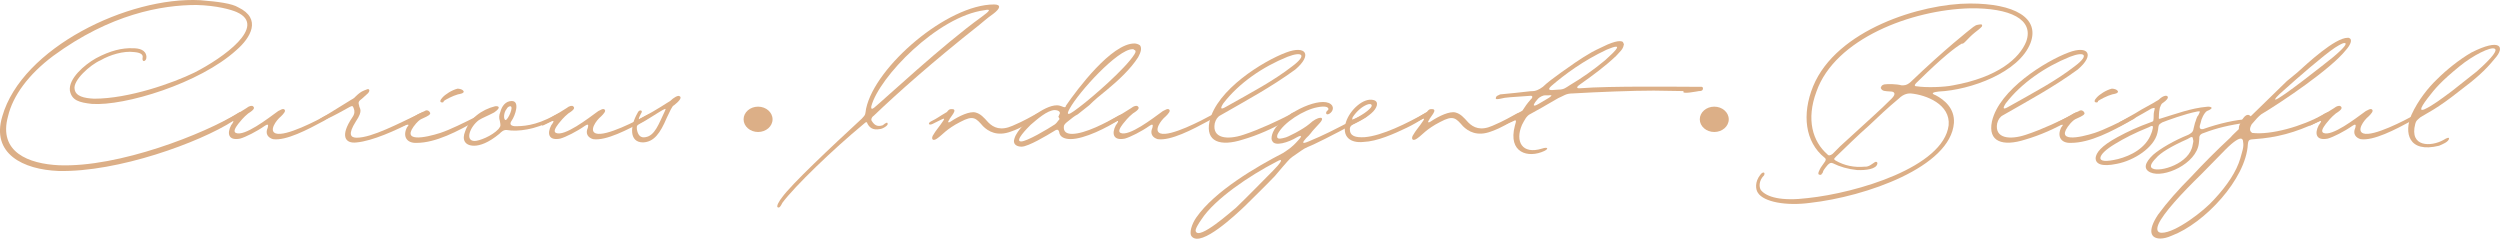 <svg xmlns="http://www.w3.org/2000/svg" xmlns:xlink="http://www.w3.org/1999/xlink" id="Layer_1" x="0px" y="0px" viewBox="0 0 895.89 85.52" style="enable-background:new 0 0 895.89 85.52;" xml:space="preserve"><style type="text/css">	.st0{fill:#DCAF87;}</style><g>	<g>		<g>			<path class="st0" d="M85.38,2.63c8.52,4.09,4.43,10.91-0.68,15.34C71.57,29.9,44.64,38.08,32.88,37.23    c-4.43-0.51-7.16-1.19-7.84-4.77c-0.51-4.26,5.11-9.2,9.37-11.59c5.11-2.73,9.38-3.75,13.3-3.58c2.04,0,4.6,0.51,4.77,3.07    c0,1.19-0.51,1.36-0.85,1.53c-0.51,0-0.68-0.51-0.51-1.36c0.17-1.02-0.85-1.7-3.07-1.87c-3.75-0.51-8.69,1.02-11.93,2.9    c-3.92,1.7-10.06,7.33-9.38,10.4c0.34,2.56,3.41,3.24,6.99,3.41c12.44,0,28.29-5.62,35.96-9.37c10.4-5.28,26.25-16.7,15.17-21.65    c-1.88-0.85-7.16-2.39-14.49-2.56c-12.44,0-30.85,3.24-51.3,18.24C10.21,26.66,4.59,34.33,2.88,41.66    c-3.58,12.95,7.5,17.05,18.24,17.56c21.48,0.85,52.16-11.25,64.26-18.75c0.17-0.17,0.68-0.34,0.85-0.34    c0.68,0,0.68,0.68-2.73,3.24c-11.93,7.67-41.25,18.41-62.56,17.9c-12.61-0.51-24.2-6.14-20.11-19.6    C7.82,17.12,46-1.29,71.74,0.07C78.22,0.58,83.16,1.26,85.38,2.63z"></path>			<path class="st0" d="M94.92,45.07c-2.9,2.05-6.99,4.09-8.86,4.6c-4.26,0.85-4.77-1.87-3.24-4.77c0.51-0.68,1.53-2.05,0-1.36    c-2.56,1.19-3.41,1.87-3.41,1.19c-0.34-0.34,0.17-0.85,1.19-1.36c2.73-1.53,4.77-2.73,7.67-4.6c1.02-0.85,2.05-1.02,2.39-0.68    c0.68,0.51,0.51,1.19-1.71,2.56c-1.7,1.36-2.9,2.9-3.58,3.75c-1.02,1.36-1.87,2.73-0.85,3.24c3.07,1.36,11.42-5.11,15.17-7.84    c1.02-0.51,1.53-0.85,2.05-0.68c1.02,0.51-0.17,1.71-1.02,2.56c-1.88,1.53-4.43,5.28-1.88,6.14c3.58,1.19,14.66-4.6,18.41-6.65    c1.88-0.85,3.75-0.85-1.02,2.05c-5.97,3.24-13.81,7.33-18.41,6.65c-1.71-0.51-2.9-1.87-1.88-4.09    C96.29,44.56,95.95,44.39,94.92,45.07z"></path>			<path class="st0" d="M127.82,51.04c-4.09,0.51-6.14-2.22-1.53-9.03c0.85-1.19,0.85-2.22,0.51-3.07    c-0.34-0.85-0.34-1.19-1.36-0.68c-1.02,0.51-12.61,7.33-10.91,4.43c0.68-0.51,1.71-1.02,2.56-1.53l8.01-4.94    c0.68-0.51,1.71-0.85,2.22-1.53c2.05-2.04,3.07-2.22,3.92-2.56c1.19-0.68,1.7,0.51,0.17,1.71l-1.7,1.53    c-0.85,0.68-1.53,1.02-1.02,2.39c0,1.19,1.71,1.53-1.19,5.8c-2.9,4.6-1.88,5.79,0.34,5.79c5.46,0,15-5.11,22.67-8.69    c2.05-1.19,1.88,0.68-2.56,2.9C141.8,46.77,133.45,50.52,127.82,51.04z"></path>			<path class="st0" d="M144.18,45.24c0.17,0-0.34,0.17-1.19,0.34c-0.68,0.17-1.02-0.51,0.34-1.02c2.39-1.53,3.24-1.71,5.8-3.24    c0.68-0.51,1.71-0.85,3.07-1.53c0.68-0.51,1.53-0.17,1.87,0.51c0.51,0.68-0.85,1.36-2.39,2.04c-1.36,0.51-1.88,1.19-2.56,1.88    c-6.14,7.16,3.41,5.11,8.69,3.41c3.58-1.19,8.35-3.58,13.47-6.14c2.05-1.19,1.88,0.68-0.17,1.53c-7.16,4.09-15,8.18-21.82,8.18    c-3.58,0.17-5.11-2.39-3.41-5.63C146.57,44.9,146.91,44.05,144.18,45.24z M163.96,31.77c0.51,0,1.88,0.17,2.22,1.02    c0,0.68-1.19,0.85-2.05,1.02c-1.87,0.51-4.43,1.87-5.11,2.39c0,0.34-0.17,0.51-0.51,0.51c-1.19,0-0.68-1.02,0-1.71    C159.52,33.82,161.91,32.29,163.96,31.77z"></path>			<path class="st0" d="M171.63,43.02c-3.24,2.39-5.11,7.5-1.53,7.5c1.53,0,6.14-1.71,8.52-4.26c0.85-1.19,0.85-1.02,0.51-2.9    c-0.34-1.02-0.34-2.05,0.17-3.24c0.51-2.05,1.88-3.92,4.09-3.92c3.07,0,1.19,5.28,0,6.99c-0.85,1.19-0.51,1.87,1.02,2.04    c2.56,0,7.33,0,14.32-3.92c1.02-0.51,1.7-0.85,1.87-0.85c1.53,0-2.22,2.22-2.73,2.73c-5.96,3.24-12.44,4.09-16.19,3.41    c-1.19-0.17-2.05,0.68-2.73,1.36c-3.92,3.24-6.99,4.26-9.03,4.26c-3.41,0-4.43-2.22-3.24-5.11c1.53-4.6,5.96-7.84,10.74-9.03    c1.19-0.17,2.39,0.34-0.34,2.22C174.86,41.49,172.99,42.17,171.63,43.02z M182.88,38.08c-0.51,0-1.02,0.34-1.36,1.02    c-1.02,1.19-1.19,3.75-0.34,3.92C182.02,43.02,184.24,38.08,182.88,38.08z"></path>			<path class="st0" d="M209.64,45.07c-2.9,2.05-6.99,4.09-8.86,4.6c-4.26,0.85-4.77-1.87-3.24-4.77c0.51-0.68,1.53-2.05,0-1.36    c-2.56,1.19-3.41,1.87-3.41,1.19c-0.34-0.34,0.17-0.85,1.19-1.36c2.73-1.53,4.77-2.73,7.67-4.6c1.02-0.85,2.05-1.02,2.39-0.68    c0.68,0.51,0.51,1.19-1.71,2.56c-1.7,1.36-2.9,2.9-3.58,3.75c-1.02,1.36-1.87,2.73-0.85,3.24c3.07,1.36,11.42-5.11,15.17-7.84    c1.02-0.51,1.53-0.85,2.05-0.68c1.02,0.51-0.17,1.71-1.02,2.56c-1.88,1.53-4.43,5.28-1.88,6.14c3.58,1.19,14.66-4.6,18.41-6.65    c1.88-0.85,3.75-0.85-1.02,2.05c-5.97,3.24-13.81,7.33-18.41,6.65c-1.71-0.51-2.9-1.87-1.88-4.09    C211,44.56,210.66,44.39,209.64,45.07z"></path>			<path class="st0" d="M243.56,34.5c1.02,0.51-0.51,2.05-2.04,3.24c-0.68,0.17-1.53,2.39-2.56,4.43c-2.39,5.63-4.6,8.69-8.52,8.86    c-5.11,0-4.6-5.97-2.05-10.4c0.34-0.85,0.85-1.19,1.36-1.02c0.34,0.17,0.34,0.51,0,1.02L229.07,42    c-0.34,1.19-0.17,0.85,0.68,0.34c6.65-3.58,8.86-5.28,10.4-6.14C241.34,35.01,243.04,33.99,243.56,34.5z M238.27,39.79    c0.34-0.85,0.51-1.02-0.85-0.34c-1.53,0.85-6.14,3.92-8.52,5.11c-0.85,0.51-0.68,0.85-0.68,1.7c0.34,2.22,1.36,3.24,3.07,2.9    C234.69,48.65,236.06,44.39,238.27,39.79z"></path>			<path class="st0" d="M308.84,42.51c1.53-1.53,1.19-1.7,1.53-3.58c3.24-15.17,29.15-37.33,45.85-37.33c2.56,0,2.39,1.36-0.34,3.41    c-2.22,1.53-4.26,3.41-4.94,3.92c-16.19,12.78-29.49,24.54-37.84,32.56c-0.51,0.34-0.68,0.68-0.85,1.19c0,0.17,0,0.51,0.17,0.68    c0.85,1.36,1.88,2.22,3.92,1.53c1.02-0.85,1.71-1.19,1.71-0.68c0.51,0.68-1.88,2.04-2.73,2.04c-2.73,0.51-3.75-0.68-4.43-1.87    c-0.34-1.19-0.85-0.34-1.53,0.17c-10.91,9.03-24.54,22.16-28.98,28.12c-0.17,0.17-0.68,1.7-1.36,1.7c-1.36,0,0.51-2.73,1.19-3.58    C283.61,66.03,297.59,52.91,308.84,42.51z M351.79,6.04c3.07-2.22,3.41-2.9,1.02-2.39c-16.87,2.22-37.84,24.03-40.57,34.43    c-0.17,1.19,0.34,1.02,1.02,0.51C317.19,35.35,337.81,16.09,351.79,6.04z"></path>			<path class="st0" d="M337.13,44.56c1.88-2.56,1.53-2.39-0.85-1.19l-2.05,1.02c-1.36,0.68-1.87-0.17-0.68-0.85    c2.73-1.36,2.56-1.53,5.8-3.41c0.85-1.19,1.36-1.02,1.87-1.02c2.22,0-0.85,3.07-1.02,3.75c-0.68,0.85-0.51,1.36,0.51,0.68    c3.07-2.05,6.82-3.75,8.86-3.24c1.88,0.51,2.9,1.7,4.6,3.58c1.87,1.87,4.43,3.07,8.69,1.19c4.43-1.87,6.82-3.41,8.18-4.09    c0.85-0.51,2.05-1.02,2.39-0.34c0.34,0.51-2.22,1.87-2.9,2.39c-2.22,1.19-3.92,2.56-8.18,4.09c-4.94,1.87-8.18,0-10.06-1.88    c-2.56-2.9-3.41-4.09-8.18-1.53c-2.39,1.19-4.26,2.56-5.28,3.41c-1.02,0.85-2.04,1.87-3.07,2.56c-1.71,1.19-2.22-0.17-1.19-1.53    C335.26,46.94,336.28,45.75,337.13,44.56z"></path>			<path class="st0" d="M378.72,37.74c1.36,0,2.22,0.68,2.73,0.68c0.34,0,0.51-0.17,0.51-0.51c4.09-5.97,16.36-22.33,24.54-22.33    c0.51,0,1.36,0.17,2.04,0.68c0.68,1.02,0.34,2.39-0.68,4.26c-2.73,4.26-7.16,8.35-11.08,11.59c-2.56,2.05-4.6,3.75-6.48,5.63    l-4.09,3.24c-1.36,0.68-2.04,1.36-3.58,2.56c-0.68,0.51-1.19,1.02-1.36,1.53c-0.34,2.22,1.02,2.9,2.9,2.9    c4.6,0,12.1-3.92,16.87-6.65c0.51-0.17,0.85-0.34,1.02-0.34c0.68,0.17,0.34,1.02-0.34,1.53c-4.94,3.24-13.13,7.33-18.07,7.33    c-2.05,0-3.92-0.68-4.09-2.56c-0.34-1.19-1.02-0.85-2.05-0.17c-2.22,1.36-9.03,5.45-11.42,5.45c-1.53,0-2.9-0.68-2.73-2.22    c0.17-0.85,0.51-1.7,0.85-2.22C366.45,44.05,374.12,37.74,378.72,37.74z M378.04,44.56c0.85-0.68,0.85-1.02,1.53-1.71    c0.34-0.51-0.17-0.34-0.17-0.85c-0.34-0.51,0.17-0.34,0.17-0.85c0.85-1.19-0.68-1.71-1.53-1.71c-2.73,0-6.48,3.41-8.69,5.28    c-1.19,1.19-5.97,5.97-3.41,5.97C367.98,50.69,375.48,46.26,378.04,44.56z M405.82,17.63c-5.28,0-19.26,15.34-22.5,21.31    c-0.68,1.19-0.85,1.88-0.34,1.88c0.68,0,3.07-1.88,3.75-2.39c4.77-3.58,16.53-13.81,19.77-18.92c0.68-1.02,0.51-1.53-0.17-1.7    C406.33,17.63,406.16,17.63,405.82,17.63z"></path>			<path class="st0" d="M411.96,45.07c-2.9,2.05-6.99,4.09-8.86,4.6c-4.26,0.85-4.77-1.87-3.24-4.77c0.51-0.68,1.53-2.05,0-1.36    c-2.56,1.19-3.41,1.87-3.41,1.19c-0.34-0.34,0.17-0.85,1.19-1.36c2.73-1.53,4.77-2.73,7.67-4.6c1.02-0.85,2.05-1.02,2.39-0.68    c0.68,0.51,0.51,1.19-1.71,2.56c-1.7,1.36-2.9,2.9-3.58,3.75c-1.02,1.36-1.87,2.73-0.85,3.24c3.07,1.36,11.42-5.11,15.17-7.84    c1.02-0.51,1.53-0.85,2.05-0.68c1.02,0.51-0.17,1.71-1.02,2.56c-1.88,1.53-4.43,5.28-1.88,6.14c3.58,1.19,14.66-4.6,18.41-6.65    c1.88-0.85,3.75-0.85-1.02,2.05c-5.97,3.24-13.81,7.33-18.41,6.65c-1.71-0.51-2.9-1.87-1.88-4.09    C413.32,44.56,412.98,44.39,411.96,45.07z"></path>			<path class="st0" d="M464.12,24.96c-8.69,6.31-17.56,11.08-26.76,16.36c-1.02,0.51-1.7,1.53-2.05,2.9    c-1.02,5.45,4.6,5.96,10.23,4.09c5.8-1.88,12.95-5.28,16.53-7.16c0.68-0.51,1.7-1.19,2.04-0.68c0.51,0.51-1.53,1.87-2.39,2.39    c-5.63,3.24-11.08,5.63-16.36,7.16c-8.01,2.56-13.46,0.85-11.93-6.48c2.56-11.42,19.26-21.65,27.44-24.72    C468.04,16.09,470.42,19.67,464.12,24.96z M461.39,20.35c-8.86,3.58-17.39,9.38-23.01,16.7c-1.19,1.87-1.02,2.39,1.02,1.19    c9.37-5.28,16.87-9.2,23.69-14.49C468.55,19.67,466.67,18.31,461.39,20.35z"></path>			<path class="st0" d="M459.86,54.79c1.7-1.19,2.9-1.71,5.45-4.6c0.85-0.85,1.71-2.22-0.51-1.02c-3.07,1.88-8.01,3.41-8.86,1.36    c-0.68-0.68-0.17-3.58,2.05-5.8c5.28-5.97,17.05-10.57,19.43-6.82c0.85,1.53-0.85,3.07-1.7,3.07c-0.68,0-0.51-0.85-0.34-1.02    c0.34-0.34,0.68-0.68,0.68-0.85c0-0.85-1.36-1.19-3.92-0.68c-4.77,0.85-12.27,5.46-14.32,9.72c-0.51,1.53,0.17,1.87,2.56,1.19    c0.68,0,6.48-2.9,8.86-4.94c3.07-2.9,6.14-2.9,3.58-0.17l-2.04,2.22c-0.68,0.68-1.19,1.71-2.73,3.07    c-3.07,3.41,1.36,0.85,4.77-0.51c4.26-1.87,10.91-5.45,15.85-8.01c3.58-1.88,1.71,0.51,0.17,1.36    c-4.94,2.73-13.3,7.16-18.07,9.38c-3.92,1.7-2.9,1.19-6.14,3.41c-2.73,1.87-2.05,1.36-4.94,4.6l-2.9,3.41    c-4.43,4.6-7.33,7.33-10.74,10.74c-3.24,3.07-15.51,14.66-18.92,10.91c-1.19-1.19,0-4.6,1.53-6.82    C435.31,68.42,450.31,59.73,459.86,54.79z M442.98,74.39c4.09-3.92,9.55-9.55,13.13-13.13c2.73-2.73,4.43-5.11,1.19-3.24    c-9.55,4.94-21.99,13.29-26.76,20.62c-0.85,1.19-2.39,3.58-2.04,4.26C429.69,86.15,441.28,75.75,442.98,74.39z"></path>			<path class="st0" d="M484.57,44.73c-0.68,0.51-0.85,1.02-0.85,1.53c0,2.56,2.05,3.07,5.28,2.9c6.31-0.51,15.17-4.94,22.16-8.86    c0.51-0.34,0.85-0.34,1.19-0.17c0,0.85-3.92,3.58-8.18,5.62c-4.6,2.22-10.74,4.94-15.51,5.11c-4.6,0.51-8.01-1.71-6.31-7.16    c1.36-4.26,6.31-8.86,9.89-7.84c2.05,0.51,1.36,2.9-0.85,4.77C490.54,41.32,489.35,42.51,484.57,44.73z M484.74,42    c-0.34,1.19-0.17,0.85,0.34,0.68c1.53-0.51,6.65-3.58,6.48-4.94c-0.34-1.19-2.9,0.17-4.26,1.36    C486.28,39.96,485.42,40.98,484.74,42z"></path>			<path class="st0" d="M509.12,44.56c1.88-2.56,1.53-2.39-0.85-1.19l-2.05,1.02c-1.36,0.68-1.87-0.17-0.68-0.85    c2.73-1.36,2.56-1.53,5.8-3.41c0.85-1.19,1.36-1.02,1.87-1.02c2.22,0-0.85,3.07-1.02,3.75c-0.68,0.85-0.51,1.36,0.51,0.68    c3.07-2.05,6.82-3.75,8.86-3.24c1.88,0.51,2.9,1.7,4.6,3.58c1.87,1.87,4.43,3.07,8.69,1.19c4.43-1.87,6.82-3.41,8.18-4.09    c0.85-0.51,2.05-1.02,2.39-0.34c0.34,0.51-2.22,1.87-2.9,2.39c-2.22,1.19-3.92,2.56-8.18,4.09c-4.94,1.87-8.18,0-10.06-1.88    c-2.56-2.9-3.41-4.09-8.18-1.53c-2.39,1.19-4.26,2.56-5.28,3.41c-1.02,0.85-2.04,1.87-3.07,2.56c-1.71,1.19-2.22-0.17-1.19-1.53    C507.24,46.94,508.26,45.75,509.12,44.56z"></path>			<path class="st0" d="M563.66,33.48c-2.56,0-3.24,0.85-5.28,1.7c-4.6,2.73-8.35,4.77-9.89,5.63c-1.53,0.68-2.22,2.39-3.07,3.92    c-2.56,5.97,0,10.74,7.16,8.52c2.04-0.68,2.56,0,0.85,0.85c-5.8,2.73-13.13,0.68-10.57-9.03c0.68-2.22,0.51-2.22-0.85-1.53    l-2.39,1.02c-1.53,0.68-1.53-0.34-0.85-0.85l6.82-4.09c0.85-1.36,1.7-2.56,2.9-3.92c0.68-0.51,1.02-1.53-0.17-1.36    c-6.99,0.51-8.69,0.51-10.57,1.02c-0.85,0.17-1.88,0.34-1.71-0.17c0-0.51,0.34-0.85,0.85-1.02l0.68-0.34    c9.2-0.85,10.4-1.19,11.93-1.19c0.51,0,1.87-0.34,3.41-1.53c2.73-2.73,10.74-8.01,11.59-8.69c1.71-1.19,3.92-2.56,5.97-3.75    c2.22-1.19,3.92-1.88,5.62-2.73c2.05-0.85,3.41-1.19,4.26-1.19c0.85,0,1.36,0.17,1.36,0.68c0.51,0.51,0,0.85,0,1.36    c-0.51,1.19-0.85,1.36-2.56,3.24c-3.75,3.58-8.35,6.99-12.95,10.23c-1.02,0.68-1.71,1.53,0.17,1.36    c10.23-0.85,35.79-0.51,42.44-0.51h1.02c0.51,0.17,0.51,0.51,0.34,1.02c-0.17,0.34-0.51,0.51-1.36,0.51c-0.17,0-6.65,1.36-5.45,0    c-1.53,0-9.55-0.17-10.74-0.17C585.31,32.46,572.35,32.97,563.66,33.48z M550.19,36.55c-0.85,1.19-0.85,1.87,1.19,0.68l2.9-1.71    l0.85-0.51c1.7-1.19,0.34-0.85-0.17-0.85h-1.36c-0.51,0-1.87,0.51-2.56,1.36L550.19,36.55z M577.98,18.99    c3.24-3.24,0.68-2.39-2.22-1.19c-8.35,3.92-15,8.86-19.77,12.95c-1.53,1.36-0.68,1.53,0.17,1.53c0.68,0,1.53-0.17,2.39-0.17    c1.88,0,2.56-0.68,3.92-1.53c4.6-2.73,8.69-5.63,12.78-9.03L577.98,18.99z"></path>			<path class="st0" d="M684.68,33.48c-0.68,0-2.39,0-4.26,1.87c-4.09,3.41-7.33,6.48-10.74,9.72c-3.92,3.41-8.18,7.67-11.59,10.91    c-1.19,1.19-0.85,1.02-0.34,1.53c3.24,1.88,6.82,2.56,10.4,2.22c1.53,0.17,2.73-1.02,3.58-1.53c0.68-0.51,1.19,0,1.02,0.51    c-0.34,1.87-4.09,2.39-7.33,2.22c-3.24-0.34-6.14-1.19-8.52-2.39c-0.68-0.34-1.19-0.17-1.88,0.51c-1.19,1.36-1.7,2.22-1.7,2.39    l-0.17,0.51c0,0.17-0.34,0.17-0.51,0.68h-0.51c-1.19,0,0-1.88,0.34-2.56l1.19-1.7c0.68-0.85,0.85-1.36,0.17-1.88    c-6.99-5.62-8.18-15.51-4.09-25.57c8.35-20.28,38.69-29.66,56.25-29.66c15.85,0,25.06,5.11,21.65,14.15    c-4.09,10.57-21.48,16.87-32.9,17.39c-1.36,0.17-3.41,0.51-1.02,1.36c2.9,1.53,6.82,4.6,6.48,9.89    c-1.19,15.85-31.7,26.42-51.48,28.64c-8.69,1.19-16.7-0.34-18.75-3.58c-0.85-1.19-1.19-3.92,0.85-6.48    c0.85-1.19,1.88-1.02,1.36,0.17c-1.88,1.87-1.88,4.09-1.19,5.28c2.05,2.56,7.33,4.09,16.87,2.9    c17.56-1.87,48.58-11.08,50.45-26.08C699,37.4,690.3,33.99,684.68,33.48z M659.45,52.4c10.74-9.89,13.81-12.44,18.41-17.05    c1.88-1.87,0.85-2.56-0.34-2.56c-2.04-0.17-3.07,0-3.58-1.36l0.17-0.17c0-0.51,0.51-0.85,1.19-1.02    c1.19-0.17,4.26-0.17,6.14,0.34c0.68,0,1.71,0.17,3.24-1.19c12.27-11.76,20.97-18.58,22.5-19.77c0.51-0.17,0.51-0.68,2.22-0.85    c0.85-0.17,1.02,0.17,0.85,0.68c-0.34,0.51-1.87,1.71-2.56,2.22c-2.56,2.04-4.09,4.43-4.6,3.92c-2.39,1.36-6.99,4.94-15.51,13.3    c-1.53,1.36-1.88,2.04-0.68,2.04c3.24,0.51,9.71,0.34,12.95-0.34c16.19-2.9,23.86-9.72,26.25-15.68    c2.9-8.01-5.8-12.1-20.11-11.93c-20.97,0.51-48.41,10.91-55.05,29.83c-3.75,10.06-1.36,17.9,3.92,22.5    c0.34,0.51,1.02,0.51,1.87-0.17L659.45,52.4z"></path>			<path class="st0" d="M744.51,24.96c-8.69,6.31-17.56,11.08-26.76,16.36c-1.02,0.51-1.7,1.53-2.05,2.9    c-1.02,5.45,4.6,5.96,10.23,4.09c5.8-1.88,12.95-5.28,16.53-7.16c0.68-0.51,1.7-1.19,2.04-0.68c0.51,0.51-1.53,1.87-2.39,2.39    c-5.63,3.24-11.08,5.63-16.36,7.16c-8.01,2.56-13.46,0.85-11.93-6.48c2.56-11.42,19.26-21.65,27.44-24.72    C748.43,16.09,750.81,19.67,744.51,24.96z M741.78,20.35c-8.86,3.58-17.39,9.38-23.01,16.7c-1.19,1.87-1.02,2.39,1.02,1.19    c9.37-5.28,16.87-9.2,23.69-14.49C748.94,19.67,747.06,18.31,741.78,20.35z"></path>			<path class="st0" d="M737.01,45.24c0.17,0-0.34,0.17-1.19,0.34c-0.68,0.17-1.02-0.51,0.34-1.02c2.39-1.53,3.24-1.71,5.8-3.24    c0.68-0.51,1.71-0.85,3.07-1.53c0.68-0.51,1.53-0.17,1.87,0.51c0.51,0.68-0.85,1.36-2.39,2.04c-1.36,0.51-1.88,1.19-2.56,1.88    c-6.14,7.16,3.41,5.11,8.69,3.41c3.58-1.19,8.35-3.58,13.47-6.14c2.05-1.19,1.88,0.68-0.17,1.53c-7.16,4.09-15,8.18-21.82,8.18    c-3.58,0.17-5.11-2.39-3.41-5.63C739.39,44.9,739.73,44.05,737.01,45.24z M756.78,31.77c0.51,0,1.88,0.17,2.22,1.02    c0,0.68-1.19,0.85-2.05,1.02c-1.87,0.51-4.43,1.87-5.11,2.39c0,0.34-0.17,0.51-0.51,0.51c-1.19,0-0.68-1.02,0-1.71    C752.35,33.82,754.73,32.29,756.78,31.77z"></path>			<path class="st0" d="M772.12,39.1v-0.17c0.17-0.34-0.17-0.34-1.19,0c-3.75,2.22-8.18,4.6-10.91,6.14c-0.51,0.34-0.85,0.34-1.02,0    c0-0.17,0-0.51,0.17-0.68c0-0.17,0.34-0.51,0.51-0.68l5.45-3.07c2.9-1.88,5.63-3.07,8.52-4.94c1.19-1.19,2.56-1.7,3.07-1.19    c0.51,0.51-0.34,1.53-1.7,2.39c-0.51,0.34-0.68,0.85-1.02,1.7c-0.17,0.68-0.34,1.88-0.34,3.07c0,0.85-0.34,1.19,1.02,0.68    c5.11-1.53,10.4-3.58,16.19-4.09c1.19-0.17,3.07,0.34,0,1.53c-1.02,0.68-2.04,2.9-2.22,4.09l-0.34,1.19    c-0.17,1.02,0.34,1.36,1.19,1.19c5.8-2.04,11.76-3.41,16.36-3.58c1.19,0.17,0,1.19-1.19,1.36c-5.45,0.68-10.4,1.87-14.83,3.58    c-0.51,0.17-1.87,0.51-1.7,2.04l-0.17,1.71c-0.85,7.33-12.61,12.61-17.39,10.4c-2.56-1.19-2.05-3.41,1.02-6.31    c2.56-2.22,7.5-5.11,12.61-7.16c0.85-0.51,1.7-0.85,1.87-2.22l0.51-2.04c0.34-0.68,0.51-2.05,1.19-2.73    c1.02-1.88,0.34-1.36-0.34-1.36c-4.43,0.85-10.91,3.24-12.61,3.92c-0.68,0.51-1.19,0.51-1.36,1.7c0,0.51-0.17,1.19-0.34,2.05    c-1.19,5.28-8.35,9.89-14.49,11.08c-5.63,1.19-7.67,0-7.67-2.05c0.17-1.87,1.88-4.26,7.84-7.5c3.75-2.04,7.5-3.75,11.76-5.28    c1.36-0.51,1.02-0.34,1.19-1.53c0-1.19,0-1.87,0.34-3.07V39.1z M770.93,47.8c0.17-0.34,0.34-0.85,0.51-1.71    c0.34-1.36-0.51-1.02-1.36-0.51c-5.11,2.05-9.03,4.09-12.1,5.97c-3.41,2.04-5.11,3.75-5.28,4.94c-0.17,1.36,2.04,1.53,6.31,0.51    C763.6,55.81,769.05,53.08,770.93,47.8z M771.44,60.41c2.56,1.36,13.3-1.7,14.32-8.52c0.17-0.85,0.34-1.36,0.17-1.71    c-0.17-1.19-0.17-1.53-2.05-0.34c-5.79,2.56-9.71,4.94-11.25,6.82C770.76,58.54,770.24,59.9,771.44,60.41z"></path>			<path class="st0" d="M823.25,25.98c3.58-3.24,13.46-12.44,18.07-12.44c0.34,0,0.51,0,0.68,0.17c1.02,0.51,0.34,2.39-1.36,4.26    c-5.45,6.82-22.67,18.41-30.34,23.01c-1.02,0.85-1.7,1.53-3.41,3.58c-1.02,1.87-0.51,2.56,0.17,3.07    c6.65,0.85,18.07-2.39,25.23-6.48c0.68-0.51,1.88-1.02,2.56-1.02c1.7,0-3.92,3.58-4.26,3.58c-8.18,3.92-15,5.62-22.5,6.14    c-1.87,0.17-2.39,0-2.56,1.88c-0.68,12.44-15.51,28.29-27.27,32.73c-1.53,0.68-2.9,1.02-4.09,1.02c-3.41,0-4.77-2.56-0.85-8.52    c3.24-4.43,7.33-9.03,11.93-13.64c4.43-4.77,9.03-9.38,13.98-13.98c1.02-1.19,1.88-1.87,3.07-3.07c0-0.51,0-1.19,0.51-2.04    c0.34-0.85,1.53-3.07,2.73-3.07c0.34,0,0.68,0.17,1.02,0.51l12.95-12.61L823.25,25.98z M802.97,49.67    c-0.68,0-2.22,0.68-5.45,3.92l-8.69,8.86c-6.99,6.82-13.64,13.98-15.34,17.9c-0.85,2.04-0.34,3.07,1.19,3.07    c4.94,0,15.17-7.84,18.75-11.93c4.77-5.11,8.01-10.06,9.38-14.66c0.68-2.56,1.36-4.09,1.02-5.96    C803.82,50.01,803.48,49.67,802.97,49.67z M815.41,35.69c1.53,0,18.07-13.12,20.62-15.17c4.26-3.58,5.28-5.11,4.09-5.11    c-0.51,0-1.53,0.51-3.41,1.7c-4.09,2.73-13.29,10.74-18.41,15.34C816.1,34.33,814.9,35.69,815.41,35.69z"></path>			<path class="st0" d="M843.03,45.07c-2.9,2.05-6.99,4.09-8.86,4.6c-4.26,0.85-4.77-1.87-3.24-4.77c0.51-0.68,1.53-2.05,0-1.36    c-2.56,1.19-3.41,1.87-3.41,1.19c-0.34-0.34,0.17-0.85,1.19-1.36c2.73-1.53,4.77-2.73,7.67-4.6c1.02-0.85,2.05-1.02,2.39-0.68    c0.68,0.51,0.51,1.19-1.71,2.56c-1.7,1.36-2.9,2.9-3.58,3.75c-1.02,1.36-1.87,2.73-0.85,3.24c3.07,1.36,11.42-5.11,15.17-7.84    c1.02-0.51,1.53-0.85,2.05-0.68c1.02,0.51-0.17,1.71-1.02,2.56c-1.88,1.53-4.43,5.28-1.88,6.14c3.58,1.19,14.66-4.6,18.41-6.65    c1.88-0.85,3.75-0.85-1.02,2.05c-5.97,3.24-13.81,7.33-18.41,6.65c-1.71-0.51-2.9-1.87-1.88-4.09    C844.39,44.56,844.05,44.39,843.03,45.07z"></path>			<path class="st0" d="M885.64,18.82c10.4-5.28,12.27-2.05,8.35,2.22c-3.41,4.26-6.99,7.33-12.44,11.42    c-8.35,6.65-11.76,8.01-14.15,9.54c-1.36,1.19-1.53,1.19-1.88,2.39c-2.22,8.52,5.8,8.18,10.06,5.79    c1.36-0.85,2.05-1.02,2.05-0.51c-0.17,1.19-2.39,2.05-3.58,2.56c-11.08,2.73-12.61-4.77-9.89-11.08    c2.39-5.28,6.14-9.89,9.2-12.78C876.6,25.13,881.21,21.38,885.64,18.82z M887.51,25.64c5.97-5.28,7.5-7.67,6.48-8.18    c-1.36-0.85-7.84,2.39-12.61,6.31c-6.48,5.28-8.69,7.84-11.42,11.42c-3.24,4.26-2.56,4.6-1.02,3.92c2.9-1.36,5.8-3.58,9.72-6.48    L887.51,25.64z"></path>		</g>		<ellipse class="st0" cx="271.66" cy="42.76" rx="5.19" ry="4.54"></ellipse>		<ellipse class="st0" cx="614.32" cy="42.76" rx="5.19" ry="4.54"></ellipse>	</g></g></svg>